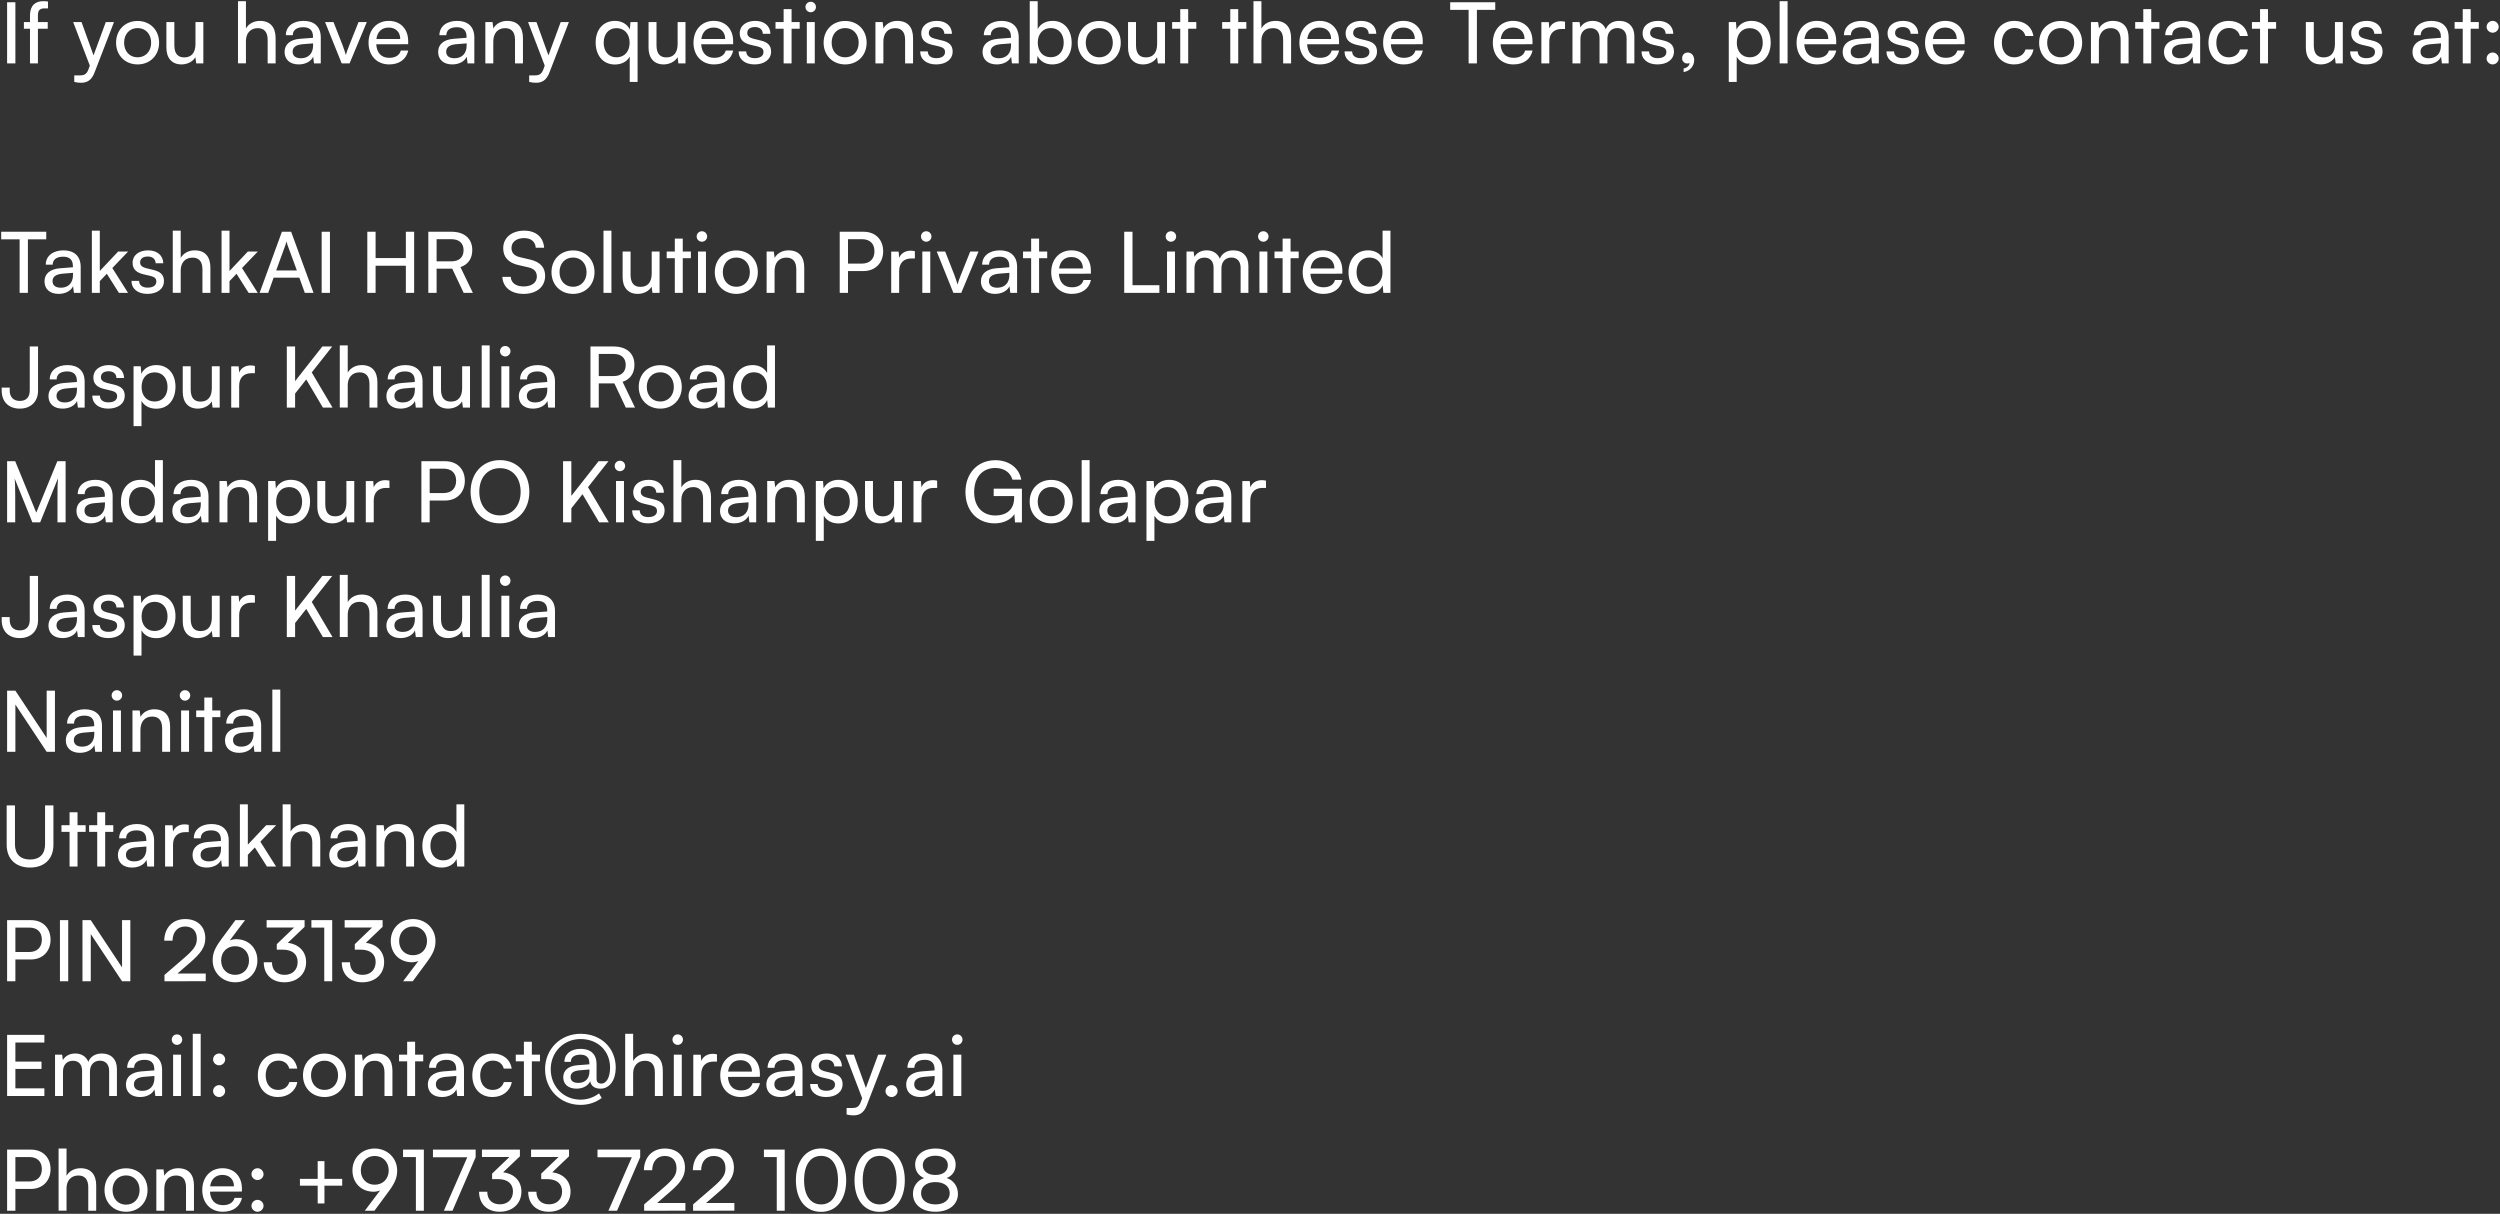 <svg width="828" height="402" viewBox="0 0 828 402" fill="none" xmlns="http://www.w3.org/2000/svg">
<rect x="0" y="0" width="828" height="402" fill="#333333" stroke="none"/>
<path d="M5.096 0.756V21H2.352V0.756H5.096ZM7.913 7.308H9.929V5.124C9.929 1.764 11.777 0.392 14.269 0.392C14.773 0.392 15.361 0.42 15.893 0.504V2.772H14.717C13.009 2.772 12.561 3.64 12.561 5.124V7.308H15.809V9.52H12.561V21H9.929V9.52H7.913V7.308ZM24.596 27.132V24.976H26.36C27.62 24.976 28.628 24.78 29.272 23.044L29.748 21.728L24.232 7.308H27.004L30.98 18.34L35.04 7.308H37.756L31.288 24.08C30.364 26.432 28.992 27.412 26.892 27.412C26.024 27.412 25.296 27.3 24.596 27.132ZM38.442 14.14C38.442 9.912 41.466 6.944 45.582 6.944C49.67 6.944 52.694 9.912 52.694 14.14C52.694 18.368 49.67 21.336 45.582 21.336C41.466 21.336 38.442 18.368 38.442 14.14ZM41.102 14.14C41.102 16.996 42.922 18.984 45.582 18.984C48.214 18.984 50.062 16.996 50.062 14.14C50.062 11.284 48.214 9.296 45.582 9.296C42.922 9.296 41.102 11.284 41.102 14.14ZM64.743 7.308H67.347V21H64.995L64.715 18.928C63.931 20.356 62.111 21.336 60.095 21.336C56.903 21.336 55.111 19.18 55.111 15.82V7.308H57.743V14.952C57.743 17.892 59.003 19.012 61.019 19.012C63.427 19.012 64.743 17.472 64.743 14.532V7.308ZM81.454 20.972H78.822V0.392H81.454V9.408C82.322 7.924 83.974 6.916 86.102 6.916C89.602 6.916 91.282 9.128 91.282 12.628V21H88.65V13.216C88.65 10.444 87.334 9.324 85.374 9.324C82.826 9.324 81.454 11.172 81.454 13.524V20.972ZM98.931 21.336C95.991 21.336 94.255 19.684 94.255 17.192C94.255 14.672 96.131 13.104 99.351 12.852L103.663 12.516V12.124C103.663 9.828 102.291 9.016 100.443 9.016C98.231 9.016 96.971 9.996 96.971 11.648H94.675C94.675 8.792 97.027 6.916 100.555 6.916C103.943 6.916 106.239 8.708 106.239 12.404V21H103.999L103.719 18.788C103.019 20.356 101.143 21.336 98.931 21.336ZM99.687 19.292C102.179 19.292 103.691 17.668 103.691 15.092V14.364L100.191 14.644C97.867 14.868 96.915 15.764 96.915 17.108C96.915 18.564 97.979 19.292 99.687 19.292ZM113.174 21L107.658 7.308H110.458L113.454 14.952C113.93 16.24 114.322 17.388 114.546 18.228C114.77 17.332 115.218 16.156 115.694 14.952L118.746 7.308H121.49L115.778 21H113.174ZM128.863 21.336C124.831 21.336 122.059 18.424 122.059 14.168C122.059 9.884 124.775 6.916 128.751 6.916C132.643 6.916 135.191 9.604 135.191 13.664V14.644L124.607 14.672C124.803 17.556 126.315 19.152 128.919 19.152C130.963 19.152 132.307 18.312 132.755 16.744H135.219C134.547 19.684 132.251 21.336 128.863 21.336ZM128.751 9.128C126.455 9.128 124.999 10.5 124.663 12.908H132.559C132.559 10.64 131.075 9.128 128.751 9.128ZM149.791 21.336C146.851 21.336 145.115 19.684 145.115 17.192C145.115 14.672 146.991 13.104 150.211 12.852L154.523 12.516V12.124C154.523 9.828 153.151 9.016 151.303 9.016C149.091 9.016 147.831 9.996 147.831 11.648H145.535C145.535 8.792 147.887 6.916 151.415 6.916C154.803 6.916 157.099 8.708 157.099 12.404V21H154.859L154.579 18.788C153.879 20.356 152.003 21.336 149.791 21.336ZM150.547 19.292C153.039 19.292 154.551 17.668 154.551 15.092V14.364L151.051 14.644C148.727 14.868 147.775 15.764 147.775 17.108C147.775 18.564 148.839 19.292 150.547 19.292ZM163.376 21H160.744V7.308H163.124L163.404 9.408C164.272 7.84 166.008 6.916 167.94 6.916C171.552 6.916 173.204 9.128 173.204 12.628V21H170.572V13.216C170.572 10.444 169.284 9.324 167.268 9.324C164.804 9.324 163.376 11.088 163.376 13.748V21ZM175.26 27.132V24.976H177.024C178.284 24.976 179.292 24.78 179.936 23.044L180.412 21.728L174.896 7.308H177.668L181.644 18.34L185.704 7.308H188.42L181.952 24.08C181.028 26.432 179.656 27.412 177.556 27.412C176.688 27.412 175.96 27.3 175.26 27.132ZM197.281 14.056C197.281 9.856 199.745 6.916 203.665 6.916C205.821 6.916 207.697 7.896 208.593 9.772L208.817 7.308H211.169V27.132H208.565V18.76C207.641 20.44 205.821 21.364 203.637 21.364C199.605 21.364 197.281 18.228 197.281 14.056ZM199.941 14.168C199.941 16.968 201.509 18.984 204.197 18.984C206.885 18.984 208.537 16.968 208.537 14.168C208.537 11.312 206.885 9.324 204.197 9.324C201.509 9.324 199.941 11.34 199.941 14.168ZM224.431 7.308H227.035V21H224.683L224.403 18.928C223.619 20.356 221.799 21.336 219.783 21.336C216.591 21.336 214.799 19.18 214.799 15.82V7.308H217.431V14.952C217.431 17.892 218.691 19.012 220.707 19.012C223.115 19.012 224.431 17.472 224.431 14.532V7.308ZM236.488 21.336C232.456 21.336 229.684 18.424 229.684 14.168C229.684 9.884 232.4 6.916 236.376 6.916C240.268 6.916 242.816 9.604 242.816 13.664V14.644L232.232 14.672C232.428 17.556 233.94 19.152 236.544 19.152C238.588 19.152 239.932 18.312 240.38 16.744H242.844C242.172 19.684 239.876 21.336 236.488 21.336ZM236.376 9.128C234.08 9.128 232.624 10.5 232.288 12.908H240.184C240.184 10.64 238.7 9.128 236.376 9.128ZM244.636 17.024H247.156C247.156 18.424 248.22 19.264 249.956 19.264C251.804 19.264 252.868 18.508 252.868 17.248C252.868 16.324 252.42 15.764 250.992 15.4L248.584 14.84C246.148 14.252 245 13.048 245 11.032C245 8.512 247.128 6.916 250.152 6.916C253.148 6.916 255.108 8.596 255.164 11.2H252.644C252.588 9.828 251.664 8.96 250.068 8.96C248.416 8.96 247.492 9.688 247.492 10.948C247.492 11.872 248.164 12.488 249.508 12.824L251.916 13.412C254.24 13.972 255.388 15.036 255.388 17.08C255.388 19.684 253.148 21.336 249.9 21.336C246.68 21.336 244.636 19.628 244.636 17.024ZM262.17 21H259.538V9.52H256.85V7.308H259.538V3.024H262.17V7.308H264.858V9.52H262.17V21ZM268.508 4.06C267.556 4.06 266.772 3.276 266.772 2.324C266.772 1.344 267.556 0.588 268.508 0.588C269.46 0.588 270.244 1.344 270.244 2.324C270.244 3.276 269.46 4.06 268.508 4.06ZM267.22 21V7.308H269.852V21H267.22ZM272.778 14.14C272.778 9.912 275.802 6.944 279.918 6.944C284.006 6.944 287.03 9.912 287.03 14.14C287.03 18.368 284.006 21.336 279.918 21.336C275.802 21.336 272.778 18.368 272.778 14.14ZM275.438 14.14C275.438 16.996 277.258 18.984 279.918 18.984C282.55 18.984 284.398 16.996 284.398 14.14C284.398 11.284 282.55 9.296 279.918 9.296C277.258 9.296 275.438 11.284 275.438 14.14ZM292.575 21H289.943V7.308H292.323L292.603 9.408C293.471 7.84 295.207 6.916 297.139 6.916C300.751 6.916 302.403 9.128 302.403 12.628V21H299.771V13.216C299.771 10.444 298.483 9.324 296.467 9.324C294.003 9.324 292.575 11.088 292.575 13.748V21ZM304.764 17.024H307.284C307.284 18.424 308.348 19.264 310.084 19.264C311.932 19.264 312.996 18.508 312.996 17.248C312.996 16.324 312.548 15.764 311.12 15.4L308.712 14.84C306.276 14.252 305.128 13.048 305.128 11.032C305.128 8.512 307.256 6.916 310.28 6.916C313.276 6.916 315.236 8.596 315.292 11.2H312.772C312.716 9.828 311.792 8.96 310.196 8.96C308.544 8.96 307.62 9.688 307.62 10.948C307.62 11.872 308.292 12.488 309.636 12.824L312.044 13.412C314.368 13.972 315.516 15.036 315.516 17.08C315.516 19.684 313.276 21.336 310.028 21.336C306.808 21.336 304.764 19.628 304.764 17.024ZM330.096 21.336C327.156 21.336 325.42 19.684 325.42 17.192C325.42 14.672 327.296 13.104 330.516 12.852L334.828 12.516V12.124C334.828 9.828 333.456 9.016 331.608 9.016C329.396 9.016 328.136 9.996 328.136 11.648H325.84C325.84 8.792 328.192 6.916 331.72 6.916C335.108 6.916 337.404 8.708 337.404 12.404V21H335.164L334.884 18.788C334.184 20.356 332.308 21.336 330.096 21.336ZM330.852 19.292C333.344 19.292 334.856 17.668 334.856 15.092V14.364L331.356 14.644C329.032 14.868 328.08 15.764 328.08 17.108C328.08 18.564 329.144 19.292 330.852 19.292ZM343.429 21H341.049V0.392H343.681V9.66C344.577 7.868 346.425 6.916 348.665 6.916C352.585 6.916 354.937 9.996 354.937 14.224C354.937 18.368 352.473 21.336 348.497 21.336C346.341 21.336 344.521 20.384 343.625 18.508L343.429 21ZM343.709 14.112C343.709 16.968 345.333 18.956 348.021 18.956C350.709 18.956 352.305 16.94 352.305 14.112C352.305 11.312 350.709 9.296 348.021 9.296C345.333 9.296 343.709 11.312 343.709 14.112ZM356.942 14.14C356.942 9.912 359.966 6.944 364.082 6.944C368.17 6.944 371.194 9.912 371.194 14.14C371.194 18.368 368.17 21.336 364.082 21.336C359.966 21.336 356.942 18.368 356.942 14.14ZM359.602 14.14C359.602 16.996 361.422 18.984 364.082 18.984C366.714 18.984 368.562 16.996 368.562 14.14C368.562 11.284 366.714 9.296 364.082 9.296C361.422 9.296 359.602 11.284 359.602 14.14ZM383.243 7.308H385.847V21H383.495L383.215 18.928C382.431 20.356 380.611 21.336 378.595 21.336C375.403 21.336 373.611 19.18 373.611 15.82V7.308H376.243V14.952C376.243 17.892 377.503 19.012 379.519 19.012C381.927 19.012 383.243 17.472 383.243 14.532V7.308ZM393.53 21H390.898V9.52H388.21V7.308H390.898V3.024H393.53V7.308H396.218V9.52H393.53V21ZM410.1 21H407.468V9.52H404.78V7.308H407.468V3.024H410.1V7.308H412.788V9.52H410.1V21ZM417.782 20.972H415.15V0.392H417.782V9.408C418.65 7.924 420.302 6.916 422.43 6.916C425.93 6.916 427.61 9.128 427.61 12.628V21H424.978V13.216C424.978 10.444 423.662 9.324 421.702 9.324C419.154 9.324 417.782 11.172 417.782 13.524V20.972ZM437.164 21.336C433.132 21.336 430.36 18.424 430.36 14.168C430.36 9.884 433.076 6.916 437.052 6.916C440.944 6.916 443.492 9.604 443.492 13.664V14.644L432.908 14.672C433.104 17.556 434.616 19.152 437.22 19.152C439.264 19.152 440.608 18.312 441.056 16.744H443.52C442.848 19.684 440.552 21.336 437.164 21.336ZM437.052 9.128C434.756 9.128 433.3 10.5 432.964 12.908H440.86C440.86 10.64 439.376 9.128 437.052 9.128ZM445.311 17.024H447.831C447.831 18.424 448.895 19.264 450.631 19.264C452.479 19.264 453.543 18.508 453.543 17.248C453.543 16.324 453.095 15.764 451.667 15.4L449.259 14.84C446.823 14.252 445.675 13.048 445.675 11.032C445.675 8.512 447.803 6.916 450.827 6.916C453.823 6.916 455.783 8.596 455.839 11.2H453.319C453.263 9.828 452.339 8.96 450.743 8.96C449.091 8.96 448.167 9.688 448.167 10.948C448.167 11.872 448.839 12.488 450.183 12.824L452.591 13.412C454.915 13.972 456.063 15.036 456.063 17.08C456.063 19.684 453.823 21.336 450.575 21.336C447.355 21.336 445.311 19.628 445.311 17.024ZM464.89 21.336C460.858 21.336 458.086 18.424 458.086 14.168C458.086 9.884 460.802 6.916 464.778 6.916C468.67 6.916 471.218 9.604 471.218 13.664V14.644L460.634 14.672C460.83 17.556 462.342 19.152 464.946 19.152C466.99 19.152 468.334 18.312 468.782 16.744H471.246C470.574 19.684 468.278 21.336 464.89 21.336ZM464.778 9.128C462.482 9.128 461.026 10.5 460.69 12.908H468.586C468.586 10.64 467.102 9.128 464.778 9.128ZM480.302 3.276V0.756H495.226V3.276H489.15V21H486.406V3.276H480.302ZM501.23 21.336C497.198 21.336 494.426 18.424 494.426 14.168C494.426 9.884 497.142 6.916 501.118 6.916C505.01 6.916 507.558 9.604 507.558 13.664V14.644L496.974 14.672C497.17 17.556 498.682 19.152 501.286 19.152C503.33 19.152 504.674 18.312 505.122 16.744H507.586C506.914 19.684 504.618 21.336 501.23 21.336ZM501.118 9.128C498.822 9.128 497.366 10.5 497.03 12.908H504.926C504.926 10.64 503.442 9.128 501.118 9.128ZM518.338 7.196V9.604H517.162C514.67 9.604 513.13 11.116 513.13 13.748V21H510.498V7.336H512.962L513.13 9.408C513.69 7.98 515.062 7.028 516.938 7.028C517.414 7.028 517.806 7.084 518.338 7.196ZM523.438 21H520.806V7.308H523.158L523.41 9.1C524.11 7.812 525.566 6.916 527.498 6.916C529.626 6.916 531.138 7.98 531.838 9.688C532.482 7.98 534.134 6.916 536.262 6.916C539.398 6.916 541.302 8.876 541.302 12.04V21H538.726V12.684C538.726 10.528 537.522 9.296 535.674 9.296C533.686 9.296 532.37 10.696 532.37 12.88V21H529.766V12.656C529.766 10.5 528.59 9.324 526.742 9.324C524.754 9.324 523.438 10.696 523.438 12.88V21ZM543.667 17.024H546.187C546.187 18.424 547.251 19.264 548.987 19.264C550.835 19.264 551.899 18.508 551.899 17.248C551.899 16.324 551.451 15.764 550.023 15.4L547.615 14.84C545.179 14.252 544.031 13.048 544.031 11.032C544.031 8.512 546.159 6.916 549.183 6.916C552.179 6.916 554.139 8.596 554.195 11.2H551.675C551.619 9.828 550.695 8.96 549.099 8.96C547.447 8.96 546.523 9.688 546.523 10.948C546.523 11.872 547.195 12.488 548.539 12.824L550.947 13.412C553.271 13.972 554.419 15.036 554.419 17.08C554.419 19.684 552.179 21.336 548.931 21.336C545.711 21.336 543.667 19.628 543.667 17.024ZM561.122 19.908C561.122 21.924 559.61 23.604 557.622 23.856V22.68C558.77 22.484 559.582 21.728 559.582 20.86C559.386 20.972 559.162 21.028 558.826 21.028C557.902 21.028 557.118 20.356 557.118 19.32C557.118 18.2 557.874 17.388 558.994 17.388C560.17 17.388 561.122 18.368 561.122 19.908ZM572.568 27.132V7.308H574.948L575.144 9.772C576.068 7.896 577.916 6.916 580.1 6.916C584.02 6.916 586.456 9.856 586.456 14.056C586.456 18.228 584.16 21.364 580.1 21.364C577.916 21.364 576.096 20.44 575.2 18.76V27.132H572.568ZM575.228 14.168C575.228 16.968 576.852 18.984 579.54 18.984C582.228 18.984 583.824 16.968 583.824 14.168C583.824 11.34 582.228 9.324 579.54 9.324C576.852 9.324 575.228 11.312 575.228 14.168ZM592.045 21H589.413V0.392H592.045V21ZM601.828 21.336C597.796 21.336 595.024 18.424 595.024 14.168C595.024 9.884 597.74 6.916 601.716 6.916C605.608 6.916 608.156 9.604 608.156 13.664V14.644L597.572 14.672C597.768 17.556 599.28 19.152 601.884 19.152C603.928 19.152 605.272 18.312 605.72 16.744H608.184C607.512 19.684 605.216 21.336 601.828 21.336ZM601.716 9.128C599.42 9.128 597.964 10.5 597.628 12.908H605.524C605.524 10.64 604.04 9.128 601.716 9.128ZM614.963 21.336C612.023 21.336 610.287 19.684 610.287 17.192C610.287 14.672 612.163 13.104 615.383 12.852L619.695 12.516V12.124C619.695 9.828 618.323 9.016 616.475 9.016C614.263 9.016 613.003 9.996 613.003 11.648H610.707C610.707 8.792 613.059 6.916 616.587 6.916C619.975 6.916 622.271 8.708 622.271 12.404V21H620.031L619.751 18.788C619.051 20.356 617.175 21.336 614.963 21.336ZM615.719 19.292C618.211 19.292 619.723 17.668 619.723 15.092V14.364L616.223 14.644C613.899 14.868 612.947 15.764 612.947 17.108C612.947 18.564 614.011 19.292 615.719 19.292ZM624.796 17.024H627.316C627.316 18.424 628.38 19.264 630.116 19.264C631.964 19.264 633.028 18.508 633.028 17.248C633.028 16.324 632.58 15.764 631.152 15.4L628.744 14.84C626.308 14.252 625.16 13.048 625.16 11.032C625.16 8.512 627.288 6.916 630.312 6.916C633.308 6.916 635.268 8.596 635.324 11.2H632.804C632.748 9.828 631.824 8.96 630.228 8.96C628.576 8.96 627.652 9.688 627.652 10.948C627.652 11.872 628.324 12.488 629.668 12.824L632.076 13.412C634.4 13.972 635.548 15.036 635.548 17.08C635.548 19.684 633.308 21.336 630.06 21.336C626.84 21.336 624.796 19.628 624.796 17.024ZM644.375 21.336C640.343 21.336 637.571 18.424 637.571 14.168C637.571 9.884 640.287 6.916 644.263 6.916C648.155 6.916 650.702 9.604 650.702 13.664V14.644L640.119 14.672C640.315 17.556 641.827 19.152 644.431 19.152C646.475 19.152 647.819 18.312 648.267 16.744H650.731C650.059 19.684 647.763 21.336 644.375 21.336ZM644.263 9.128C641.967 9.128 640.511 10.5 640.175 12.908H648.071C648.071 10.64 646.587 9.128 644.263 9.128ZM660.403 14.168C660.403 9.884 663.119 6.916 667.123 6.916C670.567 6.916 672.975 8.876 673.451 11.928H670.819C670.371 10.192 668.971 9.268 667.207 9.268C664.715 9.268 663.007 11.172 663.007 14.14C663.007 17.08 664.603 18.984 667.095 18.984C668.971 18.984 670.371 18.004 670.847 16.38H673.479C672.947 19.348 670.399 21.336 667.095 21.336C663.063 21.336 660.403 18.48 660.403 14.168ZM675.36 14.14C675.36 9.912 678.384 6.944 682.5 6.944C686.588 6.944 689.612 9.912 689.612 14.14C689.612 18.368 686.588 21.336 682.5 21.336C678.384 21.336 675.36 18.368 675.36 14.14ZM678.02 14.14C678.02 16.996 679.84 18.984 682.5 18.984C685.132 18.984 686.98 16.996 686.98 14.14C686.98 11.284 685.132 9.296 682.5 9.296C679.84 9.296 678.02 11.284 678.02 14.14ZM695.157 21H692.525V7.308H694.905L695.185 9.408C696.053 7.84 697.789 6.916 699.721 6.916C703.333 6.916 704.985 9.128 704.985 12.628V21H702.353V13.216C702.353 10.444 701.065 9.324 699.049 9.324C696.585 9.324 695.157 11.088 695.157 13.748V21ZM712.495 21H709.863V9.52H707.175V7.308H709.863V3.024H712.495V7.308H715.183V9.52H712.495V21ZM721.385 21.336C718.445 21.336 716.709 19.684 716.709 17.192C716.709 14.672 718.585 13.104 721.805 12.852L726.117 12.516V12.124C726.117 9.828 724.745 9.016 722.897 9.016C720.685 9.016 719.425 9.996 719.425 11.648H717.129C717.129 8.792 719.481 6.916 723.009 6.916C726.397 6.916 728.693 8.708 728.693 12.404V21H726.453L726.173 18.788C725.473 20.356 723.597 21.336 721.385 21.336ZM722.141 19.292C724.633 19.292 726.145 17.668 726.145 15.092V14.364L722.645 14.644C720.321 14.868 719.369 15.764 719.369 17.108C719.369 18.564 720.433 19.292 722.141 19.292ZM731.442 14.168C731.442 9.884 734.158 6.916 738.162 6.916C741.606 6.916 744.014 8.876 744.49 11.928H741.858C741.41 10.192 740.01 9.268 738.246 9.268C735.754 9.268 734.046 11.172 734.046 14.14C734.046 17.08 735.642 18.984 738.134 18.984C740.01 18.984 741.41 18.004 741.886 16.38H744.518C743.986 19.348 741.438 21.336 738.134 21.336C734.102 21.336 731.442 18.48 731.442 14.168ZM751.159 21H748.527V9.52H745.839V7.308H748.527V3.024H751.159V7.308H753.847V9.52H751.159V21ZM773.329 7.308H775.933V21H773.581L773.301 18.928C772.517 20.356 770.697 21.336 768.681 21.336C765.489 21.336 763.697 19.18 763.697 15.82V7.308H766.329V14.952C766.329 17.892 767.589 19.012 769.605 19.012C772.013 19.012 773.329 17.472 773.329 14.532V7.308ZM778.358 17.024H780.878C780.878 18.424 781.942 19.264 783.678 19.264C785.526 19.264 786.59 18.508 786.59 17.248C786.59 16.324 786.142 15.764 784.714 15.4L782.306 14.84C779.87 14.252 778.722 13.048 778.722 11.032C778.722 8.512 780.85 6.916 783.874 6.916C786.87 6.916 788.83 8.596 788.886 11.2H786.366C786.31 9.828 785.386 8.96 783.79 8.96C782.138 8.96 781.214 9.688 781.214 10.948C781.214 11.872 781.886 12.488 783.23 12.824L785.638 13.412C787.962 13.972 789.11 15.036 789.11 17.08C789.11 19.684 786.87 21.336 783.622 21.336C780.402 21.336 778.358 19.628 778.358 17.024ZM803.689 21.336C800.749 21.336 799.013 19.684 799.013 17.192C799.013 14.672 800.889 13.104 804.109 12.852L808.421 12.516V12.124C808.421 9.828 807.049 9.016 805.201 9.016C802.989 9.016 801.729 9.996 801.729 11.648H799.433C799.433 8.792 801.785 6.916 805.313 6.916C808.701 6.916 810.997 8.708 810.997 12.404V21H808.757L808.477 18.788C807.777 20.356 805.901 21.336 803.689 21.336ZM804.445 19.292C806.937 19.292 808.449 17.668 808.449 15.092V14.364L804.949 14.644C802.625 14.868 801.673 15.764 801.673 17.108C801.673 18.564 802.737 19.292 804.445 19.292ZM818.288 21H815.656V9.52H812.968V7.308H815.656V3.024H818.288V7.308H820.976V9.52H818.288V21ZM825.578 10.836C824.486 10.836 823.562 9.94 823.562 8.904C823.562 7.812 824.486 6.916 825.578 6.916C826.642 6.916 827.566 7.812 827.566 8.904C827.566 9.94 826.642 10.836 825.578 10.836ZM825.578 21.336C824.486 21.336 823.562 20.44 823.562 19.376C823.562 18.284 824.486 17.388 825.578 17.388C826.642 17.388 827.566 18.284 827.566 19.376C827.566 20.44 826.642 21.336 825.578 21.336ZM0.392 79.276V76.756H15.316V79.276H9.24V97H6.496V79.276H0.392ZM19.416 97.336C16.476 97.336 14.74 95.684 14.74 93.192C14.74 90.672 16.616 89.104 19.836 88.852L24.148 88.516V88.124C24.148 85.828 22.776 85.016 20.928 85.016C18.716 85.016 17.456 85.996 17.456 87.648H15.16C15.16 84.792 17.512 82.916 21.04 82.916C24.428 82.916 26.724 84.708 26.724 88.404V97H24.484L24.204 94.788C23.504 96.356 21.628 97.336 19.416 97.336ZM20.172 95.292C22.664 95.292 24.176 93.668 24.176 91.092V90.364L20.676 90.644C18.352 90.868 17.4 91.764 17.4 93.108C17.4 94.564 18.464 95.292 20.172 95.292ZM33.057 97H30.425V76.392H33.057V89.748L39.133 83.308H42.437L37.201 88.768L42.409 97H39.385L35.381 90.672L33.057 93.108V97ZM43.55 93.024H46.07C46.07 94.424 47.134 95.264 48.87 95.264C50.718 95.264 51.782 94.508 51.782 93.248C51.782 92.324 51.334 91.764 49.906 91.4L47.498 90.84C45.062 90.252 43.914 89.048 43.914 87.032C43.914 84.512 46.042 82.916 49.066 82.916C52.062 82.916 54.022 84.596 54.078 87.2H51.558C51.502 85.828 50.578 84.96 48.982 84.96C47.33 84.96 46.406 85.688 46.406 86.948C46.406 87.872 47.078 88.488 48.422 88.824L50.83 89.412C53.154 89.972 54.302 91.036 54.302 93.08C54.302 95.684 52.062 97.336 48.814 97.336C45.594 97.336 43.55 95.628 43.55 93.024ZM59.852 96.972H57.22V76.392H59.852V85.408C60.72 83.924 62.372 82.916 64.5 82.916C68 82.916 69.68 85.128 69.68 88.628V97H67.048V89.216C67.048 86.444 65.732 85.324 63.772 85.324C61.224 85.324 59.852 87.172 59.852 89.524V96.972ZM76.014 97H73.382V76.392H76.014V89.748L82.09 83.308H85.394L80.158 88.768L85.366 97H82.342L78.338 90.672L76.014 93.108V97ZM88.833 97H85.977L93.369 76.756H96.421L103.841 97H100.957L99.137 91.96H90.625L88.833 97ZM94.545 81.124L91.465 89.58H98.325L95.217 81.124C95.077 80.732 94.937 80.256 94.881 79.948C94.825 80.228 94.685 80.704 94.545 81.124ZM109.276 76.756V97H106.532V76.756H109.276ZM124.397 97H121.653V76.756H124.397V85.464H134.421V76.756H137.165V97H134.421V88.012H124.397V97ZM144.604 97H141.86V76.756H149.504C153.844 76.756 156.42 79.052 156.42 82.832C156.42 85.632 155.02 87.648 152.5 88.46L156.616 97H153.564L149.784 88.992H144.604V97ZM144.604 79.22V86.556H149.532C152.08 86.556 153.536 85.184 153.536 82.86C153.536 80.508 152.024 79.22 149.504 79.22H144.604ZM166.66 82.216C166.66 78.744 169.46 76.392 173.632 76.392C177.496 76.392 179.988 78.548 180.212 82.048H177.44C177.3 80.032 175.872 78.856 173.604 78.856C171.056 78.856 169.404 80.144 169.404 82.132C169.404 83.756 170.328 84.736 172.232 85.184L175.564 85.968C178.868 86.724 180.548 88.516 180.548 91.372C180.548 95.012 177.72 97.336 173.408 97.336C169.292 97.336 166.548 95.18 166.38 91.708H169.18C169.236 93.64 170.86 94.872 173.408 94.872C176.096 94.872 177.804 93.612 177.804 91.596C177.804 90 176.936 88.992 175.004 88.544L171.672 87.788C168.368 87.032 166.66 85.128 166.66 82.216ZM182.653 90.14C182.653 85.912 185.677 82.944 189.793 82.944C193.881 82.944 196.905 85.912 196.905 90.14C196.905 94.368 193.881 97.336 189.793 97.336C185.677 97.336 182.653 94.368 182.653 90.14ZM185.313 90.14C185.313 92.996 187.133 94.984 189.793 94.984C192.425 94.984 194.273 92.996 194.273 90.14C194.273 87.284 192.425 85.296 189.793 85.296C187.133 85.296 185.313 87.284 185.313 90.14ZM202.506 97H199.874V76.392H202.506V97ZM215.845 83.308H218.449V97H216.097L215.817 94.928C215.033 96.356 213.213 97.336 211.197 97.336C208.005 97.336 206.213 95.18 206.213 91.82V83.308H208.845V90.952C208.845 93.892 210.105 95.012 212.121 95.012C214.529 95.012 215.845 93.472 215.845 90.532V83.308ZM226.131 97H223.499V85.52H220.811V83.308H223.499V79.024H226.131V83.308H228.819V85.52H226.131V97ZM232.469 80.06C231.517 80.06 230.733 79.276 230.733 78.324C230.733 77.344 231.517 76.588 232.469 76.588C233.421 76.588 234.205 77.344 234.205 78.324C234.205 79.276 233.421 80.06 232.469 80.06ZM231.181 97V83.308H233.813V97H231.181ZM236.738 90.14C236.738 85.912 239.762 82.944 243.878 82.944C247.966 82.944 250.99 85.912 250.99 90.14C250.99 94.368 247.966 97.336 243.878 97.336C239.762 97.336 236.738 94.368 236.738 90.14ZM239.398 90.14C239.398 92.996 241.218 94.984 243.878 94.984C246.51 94.984 248.358 92.996 248.358 90.14C248.358 87.284 246.51 85.296 243.878 85.296C241.218 85.296 239.398 87.284 239.398 90.14ZM256.536 97H253.904V83.308H256.284L256.564 85.408C257.432 83.84 259.168 82.916 261.1 82.916C264.712 82.916 266.364 85.128 266.364 88.628V97H263.732V89.216C263.732 86.444 262.444 85.324 260.428 85.324C257.964 85.324 256.536 87.088 256.536 89.748V97ZM285.982 89.776H280.858V97H278.114V76.756H285.982C289.958 76.756 292.506 79.36 292.506 83.252C292.506 87.032 289.93 89.776 285.982 89.776ZM285.506 79.22H280.858V87.312H285.394C288.11 87.312 289.622 85.716 289.622 83.224C289.622 80.676 288.082 79.22 285.506 79.22ZM303.006 83.196V85.604H301.83C299.338 85.604 297.798 87.116 297.798 89.748V97H295.166V83.336H297.63L297.798 85.408C298.358 83.98 299.73 83.028 301.606 83.028C302.082 83.028 302.474 83.084 303.006 83.196ZM306.762 80.06C305.81 80.06 305.026 79.276 305.026 78.324C305.026 77.344 305.81 76.588 306.762 76.588C307.714 76.588 308.498 77.344 308.498 78.324C308.498 79.276 307.714 80.06 306.762 80.06ZM305.474 97V83.308H308.106V97H305.474ZM315.763 97L310.247 83.308H313.047L316.043 90.952C316.519 92.24 316.911 93.388 317.135 94.228C317.359 93.332 317.807 92.156 318.283 90.952L321.335 83.308H324.079L318.367 97H315.763ZM329.549 97.336C326.609 97.336 324.873 95.684 324.873 93.192C324.873 90.672 326.749 89.104 329.969 88.852L334.281 88.516V88.124C334.281 85.828 332.909 85.016 331.061 85.016C328.849 85.016 327.589 85.996 327.589 87.648H325.293C325.293 84.792 327.645 82.916 331.173 82.916C334.561 82.916 336.857 84.708 336.857 88.404V97H334.617L334.337 94.788C333.637 96.356 331.761 97.336 329.549 97.336ZM330.305 95.292C332.797 95.292 334.309 93.668 334.309 91.092V90.364L330.809 90.644C328.485 90.868 327.533 91.764 327.533 93.108C327.533 94.564 328.597 95.292 330.305 95.292ZM344.147 97H341.515V85.52H338.827V83.308H341.515V79.024H344.147V83.308H346.835V85.52H344.147V97ZM354.968 97.336C350.936 97.336 348.164 94.424 348.164 90.168C348.164 85.884 350.88 82.916 354.856 82.916C358.748 82.916 361.296 85.604 361.296 89.664V90.644L350.712 90.672C350.908 93.556 352.42 95.152 355.024 95.152C357.068 95.152 358.412 94.312 358.86 92.744H361.324C360.652 95.684 358.356 97.336 354.968 97.336ZM354.856 85.128C352.56 85.128 351.104 86.5 350.768 88.908H358.664C358.664 86.64 357.18 85.128 354.856 85.128ZM375.084 76.756V94.452H383.988V97H372.34V76.756H375.084ZM387.809 80.06C386.857 80.06 386.073 79.276 386.073 78.324C386.073 77.344 386.857 76.588 387.809 76.588C388.761 76.588 389.545 77.344 389.545 78.324C389.545 79.276 388.761 80.06 387.809 80.06ZM386.521 97V83.308H389.153V97H386.521ZM395.606 97H392.974V83.308H395.326L395.578 85.1C396.278 83.812 397.734 82.916 399.666 82.916C401.794 82.916 403.306 83.98 404.006 85.688C404.65 83.98 406.302 82.916 408.43 82.916C411.566 82.916 413.47 84.876 413.47 88.04V97H410.894V88.684C410.894 86.528 409.69 85.296 407.842 85.296C405.854 85.296 404.538 86.696 404.538 88.88V97H401.934V88.656C401.934 86.5 400.758 85.324 398.91 85.324C396.922 85.324 395.606 86.696 395.606 88.88V97ZM418.407 80.06C417.455 80.06 416.671 79.276 416.671 78.324C416.671 77.344 417.455 76.588 418.407 76.588C419.359 76.588 420.143 77.344 420.143 78.324C420.143 79.276 419.359 80.06 418.407 80.06ZM417.119 97V83.308H419.751V97H417.119ZM427.436 97H424.804V85.52H422.116V83.308H424.804V79.024H427.436V83.308H430.124V85.52H427.436V97ZM438.257 97.336C434.225 97.336 431.453 94.424 431.453 90.168C431.453 85.884 434.169 82.916 438.145 82.916C442.037 82.916 444.585 85.604 444.585 89.664V90.644L434.001 90.672C434.197 93.556 435.709 95.152 438.313 95.152C440.357 95.152 441.701 94.312 442.149 92.744H444.613C443.941 95.684 441.645 97.336 438.257 97.336ZM438.145 85.128C435.849 85.128 434.393 86.5 434.057 88.908H441.953C441.953 86.64 440.469 85.128 438.145 85.128ZM453.013 97.336C449.037 97.336 446.629 94.368 446.629 90.196C446.629 85.996 449.065 82.916 453.125 82.916C455.225 82.916 456.989 83.84 457.913 85.52V76.392H460.517V97H458.165L457.941 94.508C457.045 96.384 455.197 97.336 453.013 97.336ZM453.545 94.956C456.233 94.956 457.885 92.968 457.885 90.112C457.885 87.312 456.233 85.296 453.545 85.296C450.857 85.296 449.289 87.312 449.289 90.112C449.289 92.94 450.857 94.956 453.545 94.956ZM0.56 129.372V128.364H3.22V129.372C3.22 131.36 4.312 132.788 6.552 132.788C8.848 132.788 9.856 131.388 9.856 129.288V114.756H12.6V129.4C12.6 133.04 10.164 135.336 6.552 135.336C2.688 135.336 0.56 132.872 0.56 129.372ZM20.728 135.336C17.788 135.336 16.052 133.684 16.052 131.192C16.052 128.672 17.928 127.104 21.148 126.852L25.46 126.516V126.124C25.46 123.828 24.088 123.016 22.24 123.016C20.028 123.016 18.768 123.996 18.768 125.648H16.472C16.472 122.792 18.824 120.916 22.352 120.916C25.74 120.916 28.036 122.708 28.036 126.404V135H25.796L25.516 132.788C24.816 134.356 22.94 135.336 20.728 135.336ZM21.484 133.292C23.976 133.292 25.488 131.668 25.488 129.092V128.364L21.988 128.644C19.664 128.868 18.712 129.764 18.712 131.108C18.712 132.564 19.776 133.292 21.484 133.292ZM30.561 131.024H33.081C33.081 132.424 34.145 133.264 35.881 133.264C37.729 133.264 38.793 132.508 38.793 131.248C38.793 130.324 38.345 129.764 36.917 129.4L34.509 128.84C32.073 128.252 30.925 127.048 30.925 125.032C30.925 122.512 33.053 120.916 36.077 120.916C39.073 120.916 41.033 122.596 41.089 125.2H38.569C38.513 123.828 37.589 122.96 35.993 122.96C34.341 122.96 33.417 123.688 33.417 124.948C33.417 125.872 34.089 126.488 35.433 126.824L37.841 127.412C40.165 127.972 41.313 129.036 41.313 131.08C41.313 133.684 39.073 135.336 35.825 135.336C32.605 135.336 30.561 133.628 30.561 131.024ZM44.232 141.132V121.308H46.612L46.808 123.772C47.732 121.896 49.58 120.916 51.764 120.916C55.684 120.916 58.12 123.856 58.12 128.056C58.12 132.228 55.824 135.364 51.764 135.364C49.58 135.364 47.76 134.44 46.864 132.76V141.132H44.232ZM46.892 128.168C46.892 130.968 48.516 132.984 51.204 132.984C53.892 132.984 55.488 130.968 55.488 128.168C55.488 125.34 53.892 123.324 51.204 123.324C48.516 123.324 46.892 125.312 46.892 128.168ZM70.157 121.308H72.761V135H70.409L70.129 132.928C69.345 134.356 67.525 135.336 65.509 135.336C62.317 135.336 60.525 133.18 60.525 129.82V121.308H63.157V128.952C63.157 131.892 64.417 133.012 66.433 133.012C68.841 133.012 70.157 131.472 70.157 128.532V121.308ZM84.42 121.196V123.604H83.244C80.752 123.604 79.212 125.116 79.212 127.748V135H76.58V121.336H79.044L79.212 123.408C79.772 121.98 81.144 121.028 83.02 121.028C83.496 121.028 83.888 121.084 84.42 121.196ZM97.737 114.756V126.236L106.753 114.756H110.029L103.253 123.352L110.141 135H106.949L101.433 125.676L97.737 130.352V135H94.993V114.756H97.737ZM115.169 134.972H112.537V114.392H115.169V123.408C116.037 121.924 117.689 120.916 119.817 120.916C123.317 120.916 124.997 123.128 124.997 126.628V135H122.365V127.216C122.365 124.444 121.049 123.324 119.089 123.324C116.541 123.324 115.169 125.172 115.169 127.524V134.972ZM132.646 135.336C129.706 135.336 127.97 133.684 127.97 131.192C127.97 128.672 129.846 127.104 133.066 126.852L137.378 126.516V126.124C137.378 123.828 136.006 123.016 134.158 123.016C131.946 123.016 130.686 123.996 130.686 125.648H128.39C128.39 122.792 130.742 120.916 134.27 120.916C137.658 120.916 139.954 122.708 139.954 126.404V135H137.714L137.434 132.788C136.734 134.356 134.858 135.336 132.646 135.336ZM133.402 133.292C135.894 133.292 137.406 131.668 137.406 129.092V128.364L133.906 128.644C131.582 128.868 130.63 129.764 130.63 131.108C130.63 132.564 131.694 133.292 133.402 133.292ZM153.063 121.308H155.667V135H153.315L153.035 132.928C152.251 134.356 150.431 135.336 148.415 135.336C145.223 135.336 143.431 133.18 143.431 129.82V121.308H146.063V128.952C146.063 131.892 147.323 133.012 149.339 133.012C151.747 133.012 153.063 131.472 153.063 128.532V121.308ZM162.174 135H159.542V114.392H162.174V135ZM167.337 118.06C166.385 118.06 165.601 117.276 165.601 116.324C165.601 115.344 166.385 114.588 167.337 114.588C168.289 114.588 169.073 115.344 169.073 116.324C169.073 117.276 168.289 118.06 167.337 118.06ZM166.049 135V121.308H168.681V135H166.049ZM176.506 135.336C173.566 135.336 171.83 133.684 171.83 131.192C171.83 128.672 173.706 127.104 176.926 126.852L181.238 126.516V126.124C181.238 123.828 179.866 123.016 178.018 123.016C175.806 123.016 174.546 123.996 174.546 125.648H172.25C172.25 122.792 174.602 120.916 178.13 120.916C181.518 120.916 183.814 122.708 183.814 126.404V135H181.574L181.294 132.788C180.594 134.356 178.718 135.336 176.506 135.336ZM177.262 133.292C179.754 133.292 181.266 131.668 181.266 129.092V128.364L177.766 128.644C175.442 128.868 174.49 129.764 174.49 131.108C174.49 132.564 175.554 133.292 177.262 133.292ZM198.307 135H195.563V114.756H203.207C207.547 114.756 210.123 117.052 210.123 120.832C210.123 123.632 208.723 125.648 206.203 126.46L210.319 135H207.267L203.487 126.992H198.307V135ZM198.307 117.22V124.556H203.235C205.783 124.556 207.239 123.184 207.239 120.86C207.239 118.508 205.727 117.22 203.207 117.22H198.307ZM211.555 128.14C211.555 123.912 214.579 120.944 218.695 120.944C222.783 120.944 225.807 123.912 225.807 128.14C225.807 132.368 222.783 135.336 218.695 135.336C214.579 135.336 211.555 132.368 211.555 128.14ZM214.215 128.14C214.215 130.996 216.035 132.984 218.695 132.984C221.327 132.984 223.175 130.996 223.175 128.14C223.175 125.284 221.327 123.296 218.695 123.296C216.035 123.296 214.215 125.284 214.215 128.14ZM232.724 135.336C229.784 135.336 228.048 133.684 228.048 131.192C228.048 128.672 229.924 127.104 233.144 126.852L237.456 126.516V126.124C237.456 123.828 236.084 123.016 234.236 123.016C232.024 123.016 230.764 123.996 230.764 125.648H228.468C228.468 122.792 230.82 120.916 234.348 120.916C237.736 120.916 240.032 122.708 240.032 126.404V135H237.792L237.512 132.788C236.812 134.356 234.936 135.336 232.724 135.336ZM233.48 133.292C235.972 133.292 237.484 131.668 237.484 129.092V128.364L233.984 128.644C231.66 128.868 230.708 129.764 230.708 131.108C230.708 132.564 231.772 133.292 233.48 133.292ZM249.165 135.336C245.189 135.336 242.781 132.368 242.781 128.196C242.781 123.996 245.217 120.916 249.277 120.916C251.377 120.916 253.141 121.84 254.065 123.52V114.392H256.669V135H254.317L254.093 132.508C253.197 134.384 251.349 135.336 249.165 135.336ZM249.697 132.956C252.385 132.956 254.037 130.968 254.037 128.112C254.037 125.312 252.385 123.296 249.697 123.296C247.009 123.296 245.441 125.312 245.441 128.112C245.441 130.94 247.009 132.956 249.697 132.956ZM5.04 173H2.352V152.756H5.04L12.012 169.78L18.984 152.756H21.728V173H19.04V164.992C19.04 161.212 19.068 159.84 19.208 158.412L13.3 173H10.724L4.844 158.468C4.984 159.448 5.04 161.52 5.04 164.348V173ZM29.998 173.336C27.058 173.336 25.322 171.684 25.322 169.192C25.322 166.672 27.198 165.104 30.418 164.852L34.73 164.516V164.124C34.73 161.828 33.358 161.016 31.51 161.016C29.298 161.016 28.038 161.996 28.038 163.648H25.742C25.742 160.792 28.094 158.916 31.622 158.916C35.01 158.916 37.306 160.708 37.306 164.404V173H35.066L34.786 170.788C34.086 172.356 32.21 173.336 29.998 173.336ZM30.754 171.292C33.246 171.292 34.758 169.668 34.758 167.092V166.364L31.258 166.644C28.934 166.868 27.982 167.764 27.982 169.108C27.982 170.564 29.046 171.292 30.754 171.292ZM46.439 173.336C42.463 173.336 40.055 170.368 40.055 166.196C40.055 161.996 42.491 158.916 46.551 158.916C48.651 158.916 50.415 159.84 51.339 161.52V152.392H53.943V173H51.591L51.367 170.508C50.471 172.384 48.623 173.336 46.439 173.336ZM46.971 170.956C49.659 170.956 51.311 168.968 51.311 166.112C51.311 163.312 49.659 161.296 46.971 161.296C44.283 161.296 42.715 163.312 42.715 166.112C42.715 168.94 44.283 170.956 46.971 170.956ZM61.744 173.336C58.804 173.336 57.068 171.684 57.068 169.192C57.068 166.672 58.944 165.104 62.164 164.852L66.476 164.516V164.124C66.476 161.828 65.104 161.016 63.256 161.016C61.044 161.016 59.784 161.996 59.784 163.648H57.488C57.488 160.792 59.84 158.916 63.368 158.916C66.756 158.916 69.052 160.708 69.052 164.404V173H66.812L66.532 170.788C65.832 172.356 63.956 173.336 61.744 173.336ZM62.5 171.292C64.992 171.292 66.504 169.668 66.504 167.092V166.364L63.004 166.644C60.68 166.868 59.728 167.764 59.728 169.108C59.728 170.564 60.792 171.292 62.5 171.292ZM75.329 173H72.697V159.308H75.077L75.357 161.408C76.225 159.84 77.961 158.916 79.893 158.916C83.505 158.916 85.157 161.128 85.157 164.628V173H82.525V165.216C82.525 162.444 81.237 161.324 79.221 161.324C76.757 161.324 75.329 163.088 75.329 165.748V173ZM88.802 179.132V159.308H91.182L91.378 161.772C92.302 159.896 94.15 158.916 96.334 158.916C100.254 158.916 102.69 161.856 102.69 166.056C102.69 170.228 100.394 173.364 96.334 173.364C94.15 173.364 92.33 172.44 91.434 170.76V179.132H88.802ZM91.462 166.168C91.462 168.968 93.086 170.984 95.774 170.984C98.462 170.984 100.058 168.968 100.058 166.168C100.058 163.34 98.462 161.324 95.774 161.324C93.086 161.324 91.462 163.312 91.462 166.168ZM114.727 159.308H117.331V173H114.979L114.699 170.928C113.915 172.356 112.095 173.336 110.079 173.336C106.887 173.336 105.095 171.18 105.095 167.82V159.308H107.727V166.952C107.727 169.892 108.987 171.012 111.003 171.012C113.411 171.012 114.727 169.472 114.727 166.532V159.308ZM128.99 159.196V161.604H127.814C125.322 161.604 123.782 163.116 123.782 165.748V173H121.15V159.336H123.614L123.782 161.408C124.342 159.98 125.714 159.028 127.59 159.028C128.066 159.028 128.458 159.084 128.99 159.196ZM147.431 165.776H142.307V173H139.563V152.756H147.431C151.407 152.756 153.955 155.36 153.955 159.252C153.955 163.032 151.379 165.776 147.431 165.776ZM146.955 155.22H142.307V163.312H146.843C149.559 163.312 151.071 161.716 151.071 159.224C151.071 156.676 149.531 155.22 146.955 155.22ZM175.319 162.864C175.319 169.024 171.287 173.336 165.547 173.336C159.835 173.336 155.859 169.024 155.859 162.864C155.859 156.732 159.863 152.392 165.575 152.392C171.315 152.392 175.319 156.704 175.319 162.864ZM172.435 162.864C172.435 158.16 169.691 155.052 165.575 155.052C161.459 155.052 158.743 158.16 158.743 162.864C158.743 167.568 161.459 170.704 165.575 170.704C169.691 170.704 172.435 167.54 172.435 162.864ZM189.229 152.756V164.236L198.245 152.756H201.521L194.745 161.352L201.633 173H198.441L192.925 163.676L189.229 168.352V173H186.485V152.756H189.229ZM205.317 156.06C204.365 156.06 203.581 155.276 203.581 154.324C203.581 153.344 204.365 152.588 205.317 152.588C206.269 152.588 207.053 153.344 207.053 154.324C207.053 155.276 206.269 156.06 205.317 156.06ZM204.029 173V159.308H206.661V173H204.029ZM209.362 169.024H211.882C211.882 170.424 212.946 171.264 214.682 171.264C216.53 171.264 217.594 170.508 217.594 169.248C217.594 168.324 217.146 167.764 215.718 167.4L213.31 166.84C210.874 166.252 209.726 165.048 209.726 163.032C209.726 160.512 211.854 158.916 214.878 158.916C217.874 158.916 219.834 160.596 219.89 163.2H217.37C217.314 161.828 216.39 160.96 214.794 160.96C213.142 160.96 212.218 161.688 212.218 162.948C212.218 163.872 212.89 164.488 214.234 164.824L216.642 165.412C218.966 165.972 220.114 167.036 220.114 169.08C220.114 171.684 217.874 173.336 214.626 173.336C211.406 173.336 209.362 171.628 209.362 169.024ZM225.665 172.972H223.033V152.392H225.665V161.408C226.533 159.924 228.185 158.916 230.313 158.916C233.813 158.916 235.493 161.128 235.493 164.628V173H232.861V165.216C232.861 162.444 231.545 161.324 229.585 161.324C227.037 161.324 225.665 163.172 225.665 165.524V172.972ZM243.142 173.336C240.202 173.336 238.466 171.684 238.466 169.192C238.466 166.672 240.342 165.104 243.562 164.852L247.874 164.516V164.124C247.874 161.828 246.502 161.016 244.654 161.016C242.442 161.016 241.182 161.996 241.182 163.648H238.886C238.886 160.792 241.238 158.916 244.766 158.916C248.154 158.916 250.45 160.708 250.45 164.404V173H248.21L247.93 170.788C247.23 172.356 245.354 173.336 243.142 173.336ZM243.898 171.292C246.39 171.292 247.902 169.668 247.902 167.092V166.364L244.402 166.644C242.078 166.868 241.126 167.764 241.126 169.108C241.126 170.564 242.19 171.292 243.898 171.292ZM256.727 173H254.095V159.308H256.475L256.755 161.408C257.623 159.84 259.359 158.916 261.291 158.916C264.903 158.916 266.555 161.128 266.555 164.628V173H263.923V165.216C263.923 162.444 262.635 161.324 260.619 161.324C258.155 161.324 256.727 163.088 256.727 165.748V173ZM270.201 179.132V159.308H272.581L272.777 161.772C273.701 159.896 275.549 158.916 277.733 158.916C281.653 158.916 284.089 161.856 284.089 166.056C284.089 170.228 281.793 173.364 277.733 173.364C275.549 173.364 273.729 172.44 272.833 170.76V179.132H270.201ZM272.861 166.168C272.861 168.968 274.485 170.984 277.173 170.984C279.861 170.984 281.457 168.968 281.457 166.168C281.457 163.34 279.861 161.324 277.173 161.324C274.485 161.324 272.861 163.312 272.861 166.168ZM296.126 159.308H298.73V173H296.378L296.098 170.928C295.314 172.356 293.494 173.336 291.478 173.336C288.286 173.336 286.494 171.18 286.494 167.82V159.308H289.126V166.952C289.126 169.892 290.386 171.012 292.402 171.012C294.81 171.012 296.126 169.472 296.126 166.532V159.308ZM310.389 159.196V161.604H309.213C306.721 161.604 305.181 163.116 305.181 165.748V173H302.549V159.336H305.013L305.181 161.408C305.741 159.98 307.113 159.028 308.989 159.028C309.465 159.028 309.857 159.084 310.389 159.196ZM329.641 154.996C325.273 154.996 322.641 158.216 322.641 163.004C322.641 167.904 325.497 170.732 329.669 170.732C333.113 170.732 335.885 168.968 335.885 164.88V164.292H329.109V161.856H338.461V173.028H336.165L335.969 170.284C334.877 172.048 332.413 173.336 329.445 173.336C323.705 173.336 319.757 169.192 319.757 162.948C319.757 156.788 323.733 152.42 329.697 152.42C334.121 152.42 337.565 154.968 338.237 158.86H335.325C334.569 156.284 332.329 154.996 329.641 154.996ZM341.028 166.14C341.028 161.912 344.052 158.944 348.168 158.944C352.256 158.944 355.28 161.912 355.28 166.14C355.28 170.368 352.256 173.336 348.168 173.336C344.052 173.336 341.028 170.368 341.028 166.14ZM343.688 166.14C343.688 168.996 345.508 170.984 348.168 170.984C350.8 170.984 352.648 168.996 352.648 166.14C352.648 163.284 350.8 161.296 348.168 161.296C345.508 161.296 343.688 163.284 343.688 166.14ZM360.881 173H358.249V152.392H360.881V173ZM368.76 173.336C365.82 173.336 364.084 171.684 364.084 169.192C364.084 166.672 365.96 165.104 369.18 164.852L373.492 164.516V164.124C373.492 161.828 372.12 161.016 370.272 161.016C368.06 161.016 366.8 161.996 366.8 163.648H364.504C364.504 160.792 366.856 158.916 370.384 158.916C373.772 158.916 376.068 160.708 376.068 164.404V173H373.828L373.548 170.788C372.848 172.356 370.972 173.336 368.76 173.336ZM369.516 171.292C372.008 171.292 373.52 169.668 373.52 167.092V166.364L370.02 166.644C367.696 166.868 366.744 167.764 366.744 169.108C366.744 170.564 367.808 171.292 369.516 171.292ZM379.713 179.132V159.308H382.093L382.289 161.772C383.213 159.896 385.061 158.916 387.245 158.916C391.165 158.916 393.601 161.856 393.601 166.056C393.601 170.228 391.305 173.364 387.245 173.364C385.061 173.364 383.241 172.44 382.345 170.76V179.132H379.713ZM382.373 166.168C382.373 168.968 383.997 170.984 386.685 170.984C389.373 170.984 390.969 168.968 390.969 166.168C390.969 163.34 389.373 161.324 386.685 161.324C383.997 161.324 382.373 163.312 382.373 166.168ZM400.506 173.336C397.566 173.336 395.83 171.684 395.83 169.192C395.83 166.672 397.706 165.104 400.926 164.852L405.238 164.516V164.124C405.238 161.828 403.866 161.016 402.018 161.016C399.806 161.016 398.546 161.996 398.546 163.648H396.25C396.25 160.792 398.602 158.916 402.13 158.916C405.518 158.916 407.814 160.708 407.814 164.404V173H405.574L405.294 170.788C404.594 172.356 402.718 173.336 400.506 173.336ZM401.262 171.292C403.754 171.292 405.266 169.668 405.266 167.092V166.364L401.766 166.644C399.442 166.868 398.49 167.764 398.49 169.108C398.49 170.564 399.554 171.292 401.262 171.292ZM419.299 159.196V161.604H418.123C415.631 161.604 414.091 163.116 414.091 165.748V173H411.459V159.336H413.923L414.091 161.408C414.651 159.98 416.023 159.028 417.899 159.028C418.375 159.028 418.767 159.084 419.299 159.196ZM0.56 205.372V204.364H3.22V205.372C3.22 207.36 4.312 208.788 6.552 208.788C8.848 208.788 9.856 207.388 9.856 205.288V190.756H12.6V205.4C12.6 209.04 10.164 211.336 6.552 211.336C2.688 211.336 0.56 208.872 0.56 205.372ZM20.728 211.336C17.788 211.336 16.052 209.684 16.052 207.192C16.052 204.672 17.928 203.104 21.148 202.852L25.46 202.516V202.124C25.46 199.828 24.088 199.016 22.24 199.016C20.028 199.016 18.768 199.996 18.768 201.648H16.472C16.472 198.792 18.824 196.916 22.352 196.916C25.74 196.916 28.036 198.708 28.036 202.404V211H25.796L25.516 208.788C24.816 210.356 22.94 211.336 20.728 211.336ZM21.484 209.292C23.976 209.292 25.488 207.668 25.488 205.092V204.364L21.988 204.644C19.664 204.868 18.712 205.764 18.712 207.108C18.712 208.564 19.776 209.292 21.484 209.292ZM30.561 207.024H33.081C33.081 208.424 34.145 209.264 35.881 209.264C37.729 209.264 38.793 208.508 38.793 207.248C38.793 206.324 38.345 205.764 36.917 205.4L34.509 204.84C32.073 204.252 30.925 203.048 30.925 201.032C30.925 198.512 33.053 196.916 36.077 196.916C39.073 196.916 41.033 198.596 41.089 201.2H38.569C38.513 199.828 37.589 198.96 35.993 198.96C34.341 198.96 33.417 199.688 33.417 200.948C33.417 201.872 34.089 202.488 35.433 202.824L37.841 203.412C40.165 203.972 41.313 205.036 41.313 207.08C41.313 209.684 39.073 211.336 35.825 211.336C32.605 211.336 30.561 209.628 30.561 207.024ZM44.232 217.132V197.308H46.612L46.808 199.772C47.732 197.896 49.58 196.916 51.764 196.916C55.684 196.916 58.12 199.856 58.12 204.056C58.12 208.228 55.824 211.364 51.764 211.364C49.58 211.364 47.76 210.44 46.864 208.76V217.132H44.232ZM46.892 204.168C46.892 206.968 48.516 208.984 51.204 208.984C53.892 208.984 55.488 206.968 55.488 204.168C55.488 201.34 53.892 199.324 51.204 199.324C48.516 199.324 46.892 201.312 46.892 204.168ZM70.157 197.308H72.761V211H70.409L70.129 208.928C69.345 210.356 67.525 211.336 65.509 211.336C62.317 211.336 60.525 209.18 60.525 205.82V197.308H63.157V204.952C63.157 207.892 64.417 209.012 66.433 209.012C68.841 209.012 70.157 207.472 70.157 204.532V197.308ZM84.42 197.196V199.604H83.244C80.752 199.604 79.212 201.116 79.212 203.748V211H76.58V197.336H79.044L79.212 199.408C79.772 197.98 81.144 197.028 83.02 197.028C83.496 197.028 83.888 197.084 84.42 197.196ZM97.737 190.756V202.236L106.753 190.756H110.029L103.253 199.352L110.141 211H106.949L101.433 201.676L97.737 206.352V211H94.993V190.756H97.737ZM115.169 210.972H112.537V190.392H115.169V199.408C116.037 197.924 117.689 196.916 119.817 196.916C123.317 196.916 124.997 199.128 124.997 202.628V211H122.365V203.216C122.365 200.444 121.049 199.324 119.089 199.324C116.541 199.324 115.169 201.172 115.169 203.524V210.972ZM132.646 211.336C129.706 211.336 127.97 209.684 127.97 207.192C127.97 204.672 129.846 203.104 133.066 202.852L137.378 202.516V202.124C137.378 199.828 136.006 199.016 134.158 199.016C131.946 199.016 130.686 199.996 130.686 201.648H128.39C128.39 198.792 130.742 196.916 134.27 196.916C137.658 196.916 139.954 198.708 139.954 202.404V211H137.714L137.434 208.788C136.734 210.356 134.858 211.336 132.646 211.336ZM133.402 209.292C135.894 209.292 137.406 207.668 137.406 205.092V204.364L133.906 204.644C131.582 204.868 130.63 205.764 130.63 207.108C130.63 208.564 131.694 209.292 133.402 209.292ZM153.063 197.308H155.667V211H153.315L153.035 208.928C152.251 210.356 150.431 211.336 148.415 211.336C145.223 211.336 143.431 209.18 143.431 205.82V197.308H146.063V204.952C146.063 207.892 147.323 209.012 149.339 209.012C151.747 209.012 153.063 207.472 153.063 204.532V197.308ZM162.174 211H159.542V190.392H162.174V211ZM167.337 194.06C166.385 194.06 165.601 193.276 165.601 192.324C165.601 191.344 166.385 190.588 167.337 190.588C168.289 190.588 169.073 191.344 169.073 192.324C169.073 193.276 168.289 194.06 167.337 194.06ZM166.049 211V197.308H168.681V211H166.049ZM176.506 211.336C173.566 211.336 171.83 209.684 171.83 207.192C171.83 204.672 173.706 203.104 176.926 202.852L181.238 202.516V202.124C181.238 199.828 179.866 199.016 178.018 199.016C175.806 199.016 174.546 199.996 174.546 201.648H172.25C172.25 198.792 174.602 196.916 178.13 196.916C181.518 196.916 183.814 198.708 183.814 202.404V211H181.574L181.294 208.788C180.594 210.356 178.718 211.336 176.506 211.336ZM177.262 209.292C179.754 209.292 181.266 207.668 181.266 205.092V204.364L177.766 204.644C175.442 204.868 174.49 205.764 174.49 207.108C174.49 208.564 175.554 209.292 177.262 209.292ZM5.096 249H2.352V228.756H5.096L15.456 244.408V228.756H18.2V249H15.456L5.096 233.348V249ZM26.471 249.336C23.53 249.336 21.794 247.684 21.794 245.192C21.794 242.672 23.671 241.104 26.89 240.852L31.203 240.516V240.124C31.203 237.828 29.831 237.016 27.983 237.016C25.77 237.016 24.511 237.996 24.511 239.648H22.215C22.215 236.792 24.567 234.916 28.095 234.916C31.483 234.916 33.779 236.708 33.779 240.404V249H31.538L31.259 246.788C30.558 248.356 28.683 249.336 26.471 249.336ZM27.227 247.292C29.718 247.292 31.23 245.668 31.23 243.092V242.364L27.73 242.644C25.407 242.868 24.454 243.764 24.454 245.108C24.454 246.564 25.518 247.292 27.227 247.292ZM38.712 232.06C37.76 232.06 36.975 231.276 36.975 230.324C36.975 229.344 37.76 228.588 38.712 228.588C39.663 228.588 40.447 229.344 40.447 230.324C40.447 231.276 39.663 232.06 38.712 232.06ZM37.423 249V235.308H40.056V249H37.423ZM46.509 249H43.877V235.308H46.257L46.537 237.408C47.405 235.84 49.141 234.916 51.073 234.916C54.685 234.916 56.337 237.128 56.337 240.628V249H53.705V241.216C53.705 238.444 52.417 237.324 50.401 237.324C47.937 237.324 46.509 239.088 46.509 241.748V249ZM61.27 232.06C60.318 232.06 59.534 231.276 59.534 230.324C59.534 229.344 60.318 228.588 61.27 228.588C62.222 228.588 63.006 229.344 63.006 230.324C63.006 231.276 62.222 232.06 61.27 232.06ZM59.982 249V235.308H62.614V249H59.982ZM70.299 249H67.667V237.52H64.979V235.308H67.667V231.024H70.299V235.308H72.987V237.52H70.299V249ZM79.189 249.336C76.249 249.336 74.513 247.684 74.513 245.192C74.513 242.672 76.389 241.104 79.609 240.852L83.921 240.516V240.124C83.921 237.828 82.549 237.016 80.701 237.016C78.489 237.016 77.229 237.996 77.229 239.648H74.933C74.933 236.792 77.285 234.916 80.813 234.916C84.201 234.916 86.497 236.708 86.497 240.404V249H84.257L83.977 246.788C83.277 248.356 81.401 249.336 79.189 249.336ZM79.945 247.292C82.437 247.292 83.949 245.668 83.949 243.092V242.364L80.449 242.644C78.125 242.868 77.173 243.764 77.173 245.108C77.173 246.564 78.237 247.292 79.945 247.292ZM92.83 249H90.198V228.392H92.83V249ZM2.212 279.804V266.756H4.956V279.636C4.956 282.884 6.748 284.676 9.968 284.676C13.16 284.676 14.924 282.856 14.924 279.636V266.756H17.696V279.804C17.696 284.452 14.728 287.336 9.968 287.336C5.18 287.336 2.212 284.48 2.212 279.804ZM25.674 287H23.042V275.52H20.354V273.308H23.042V269.024H25.674V273.308H28.362V275.52H25.674V287ZM34.834 287H32.202V275.52H29.514V273.308H32.202V269.024H34.834V273.308H37.522V275.52H34.834V287ZM43.724 287.336C40.784 287.336 39.048 285.684 39.048 283.192C39.048 280.672 40.924 279.104 44.144 278.852L48.456 278.516V278.124C48.456 275.828 47.084 275.016 45.236 275.016C43.024 275.016 41.764 275.996 41.764 277.648H39.468C39.468 274.792 41.82 272.916 45.348 272.916C48.736 272.916 51.032 274.708 51.032 278.404V287H48.792L48.512 284.788C47.812 286.356 45.936 287.336 43.724 287.336ZM44.48 285.292C46.972 285.292 48.484 283.668 48.484 281.092V280.364L44.984 280.644C42.66 280.868 41.708 281.764 41.708 283.108C41.708 284.564 42.772 285.292 44.48 285.292ZM62.517 273.196V275.604H61.341C58.849 275.604 57.309 277.116 57.309 279.748V287H54.677V273.336H57.141L57.309 275.408C57.869 273.98 59.241 273.028 61.117 273.028C61.593 273.028 61.985 273.084 62.517 273.196ZM68.443 287.336C65.503 287.336 63.767 285.684 63.767 283.192C63.767 280.672 65.643 279.104 68.863 278.852L73.175 278.516V278.124C73.175 275.828 71.803 275.016 69.955 275.016C67.743 275.016 66.483 275.996 66.483 277.648H64.187C64.187 274.792 66.539 272.916 70.067 272.916C73.455 272.916 75.751 274.708 75.751 278.404V287H73.511L73.231 284.788C72.531 286.356 70.655 287.336 68.443 287.336ZM69.199 285.292C71.691 285.292 73.203 283.668 73.203 281.092V280.364L69.703 280.644C67.379 280.868 66.427 281.764 66.427 283.108C66.427 284.564 67.491 285.292 69.199 285.292ZM82.084 287H79.452V266.392H82.084V279.748L88.16 273.308H91.464L86.228 278.768L91.436 287H88.412L84.408 280.672L82.084 283.108V287ZM96.247 286.972H93.615V266.392H96.247V275.408C97.115 273.924 98.767 272.916 100.895 272.916C104.395 272.916 106.075 275.128 106.075 278.628V287H103.443V279.216C103.443 276.444 102.127 275.324 100.167 275.324C97.619 275.324 96.247 277.172 96.247 279.524V286.972ZM113.724 287.336C110.784 287.336 109.048 285.684 109.048 283.192C109.048 280.672 110.924 279.104 114.144 278.852L118.456 278.516V278.124C118.456 275.828 117.084 275.016 115.236 275.016C113.024 275.016 111.764 275.996 111.764 277.648H109.468C109.468 274.792 111.82 272.916 115.348 272.916C118.736 272.916 121.032 274.708 121.032 278.404V287H118.792L118.512 284.788C117.812 286.356 115.936 287.336 113.724 287.336ZM114.48 285.292C116.972 285.292 118.484 283.668 118.484 281.092V280.364L114.984 280.644C112.66 280.868 111.708 281.764 111.708 283.108C111.708 284.564 112.772 285.292 114.48 285.292ZM127.309 287H124.677V273.308H127.057L127.337 275.408C128.205 273.84 129.941 272.916 131.873 272.916C135.485 272.916 137.137 275.128 137.137 278.628V287H134.505V279.216C134.505 276.444 133.217 275.324 131.201 275.324C128.737 275.324 127.309 277.088 127.309 279.748V287ZM146.271 287.336C142.295 287.336 139.887 284.368 139.887 280.196C139.887 275.996 142.323 272.916 146.383 272.916C148.483 272.916 150.247 273.84 151.171 275.52V266.392H153.775V287H151.423L151.199 284.508C150.303 286.384 148.455 287.336 146.271 287.336ZM146.803 284.956C149.491 284.956 151.143 282.968 151.143 280.112C151.143 277.312 149.491 275.296 146.803 275.296C144.115 275.296 142.547 277.312 142.547 280.112C142.547 282.94 144.115 284.956 146.803 284.956ZM10.22 317.776H5.096V325H2.352V304.756H10.22C14.196 304.756 16.744 307.36 16.744 311.252C16.744 315.032 14.168 317.776 10.22 317.776ZM9.744 307.22H5.096V315.312H9.632C12.348 315.312 13.86 313.716 13.86 311.224C13.86 308.676 12.32 307.22 9.744 307.22ZM22.596 304.756V325H19.852V304.756H22.596ZM30.061 325H27.317V304.756H30.061L40.421 320.408V304.756H43.165V325H40.421L30.061 309.348V325ZM68.136 324.972L54.472 325V322.9L60.996 317.272C64.272 314.444 65.196 313.072 65.196 310.916C65.196 308.368 63.74 306.856 61.304 306.856C58.812 306.856 57.188 308.676 57.132 311.56H54.388C54.472 307.22 57.216 304.392 61.332 304.392C65.392 304.392 67.996 306.856 67.996 310.748C67.996 313.632 66.568 315.676 62.984 318.784L58.784 322.424H68.136V324.972ZM73.237 311.168L77.969 304.756H81.161L76.093 311.476C76.793 311.196 77.521 311.056 78.221 311.056C82.421 311.056 85.249 314.08 85.249 318.084C85.249 322.312 82.057 325.336 77.885 325.336C73.685 325.336 70.437 322.172 70.437 318.084C70.437 315.676 71.165 313.996 73.237 311.168ZM73.237 318.112C73.237 320.884 75.141 322.872 77.885 322.872C80.573 322.872 82.477 320.884 82.477 318.112C82.477 315.34 80.573 313.38 77.885 313.38C75.141 313.38 73.237 315.34 73.237 318.112ZM93.684 314.528H91.668V312.708L97.408 307.192H88.308V304.756H100.88V306.968L95.336 312.26C98.78 312.68 101.384 315.004 101.384 318.644C101.384 322.732 98.304 325.336 94.188 325.336C90.212 325.336 87.356 322.9 87.356 318.7H90.072C90.072 321.332 91.696 322.872 94.244 322.872C96.876 322.872 98.584 321.192 98.584 318.588C98.584 316.152 96.904 314.528 93.684 314.528ZM107.392 307.22H103.136V304.756H110.024V325H107.392V307.22ZM119.523 314.528H117.507V312.708L123.247 307.192H114.147V304.756H126.719V306.968L121.175 312.26C124.619 312.68 127.223 315.004 127.223 318.644C127.223 322.732 124.143 325.336 120.027 325.336C116.051 325.336 113.195 322.9 113.195 318.7H115.911C115.911 321.332 117.535 322.872 120.083 322.872C122.715 322.872 124.423 321.192 124.423 318.588C124.423 316.152 122.743 314.528 119.523 314.528ZM141.43 318.588L136.698 325H133.506L138.574 318.28C137.874 318.56 137.146 318.7 136.446 318.7C132.246 318.7 129.418 315.676 129.418 311.644C129.418 307.444 132.61 304.392 136.782 304.392C140.982 304.392 144.23 307.556 144.23 311.672C144.23 314.052 143.502 315.76 141.43 318.588ZM141.43 311.644C141.43 308.872 139.526 306.856 136.782 306.856C134.094 306.856 132.19 308.872 132.19 311.644C132.19 314.416 134.094 316.376 136.782 316.376C139.526 316.376 141.43 314.416 141.43 311.644ZM14.7 363H2.352V342.756H14.7V345.276H5.096V351.604H13.748V354.04H5.096V360.452H14.7V363ZM20.86 363H18.228V349.308H20.58L20.832 351.1C21.532 349.812 22.988 348.916 24.92 348.916C27.048 348.916 28.56 349.98 29.26 351.688C29.904 349.98 31.556 348.916 33.684 348.916C36.82 348.916 38.724 350.876 38.724 354.04V363H36.148V354.684C36.148 352.528 34.944 351.296 33.096 351.296C31.108 351.296 29.792 352.696 29.792 354.88V363H27.188V354.656C27.188 352.5 26.012 351.324 24.164 351.324C22.176 351.324 20.86 352.696 20.86 354.88V363ZM46.377 363.336C43.437 363.336 41.701 361.684 41.701 359.192C41.701 356.672 43.577 355.104 46.797 354.852L51.109 354.516V354.124C51.109 351.828 49.737 351.016 47.889 351.016C45.677 351.016 44.417 351.996 44.417 353.648H42.121C42.121 350.792 44.473 348.916 48.001 348.916C51.389 348.916 53.685 350.708 53.685 354.404V363H51.445L51.165 360.788C50.465 362.356 48.589 363.336 46.377 363.336ZM47.133 361.292C49.625 361.292 51.137 359.668 51.137 357.092V356.364L47.637 356.644C45.313 356.868 44.361 357.764 44.361 359.108C44.361 360.564 45.425 361.292 47.133 361.292ZM58.618 346.06C57.666 346.06 56.882 345.276 56.882 344.324C56.882 343.344 57.666 342.588 58.618 342.588C59.57 342.588 60.354 343.344 60.354 344.324C60.354 345.276 59.57 346.06 58.618 346.06ZM57.33 363V349.308H59.962V363H57.33ZM66.471 363H63.839V342.392H66.471V363ZM72.585 352.836C71.493 352.836 70.569 351.94 70.569 350.904C70.569 349.812 71.493 348.916 72.585 348.916C73.649 348.916 74.573 349.812 74.573 350.904C74.573 351.94 73.649 352.836 72.585 352.836ZM72.585 363.336C71.493 363.336 70.569 362.44 70.569 361.376C70.569 360.284 71.493 359.388 72.585 359.388C73.649 359.388 74.573 360.284 74.573 361.376C74.573 362.44 73.649 363.336 72.585 363.336ZM85.391 356.168C85.391 351.884 88.107 348.916 92.111 348.916C95.555 348.916 97.963 350.876 98.439 353.928H95.807C95.359 352.192 93.959 351.268 92.195 351.268C89.703 351.268 87.995 353.172 87.995 356.14C87.995 359.08 89.591 360.984 92.083 360.984C93.959 360.984 95.359 360.004 95.835 358.38H98.467C97.935 361.348 95.387 363.336 92.083 363.336C88.051 363.336 85.391 360.48 85.391 356.168ZM100.348 356.14C100.348 351.912 103.372 348.944 107.488 348.944C111.576 348.944 114.6 351.912 114.6 356.14C114.6 360.368 111.576 363.336 107.488 363.336C103.372 363.336 100.348 360.368 100.348 356.14ZM103.008 356.14C103.008 358.996 104.828 360.984 107.488 360.984C110.12 360.984 111.968 358.996 111.968 356.14C111.968 353.284 110.12 351.296 107.488 351.296C104.828 351.296 103.008 353.284 103.008 356.14ZM120.145 363H117.513V349.308H119.893L120.173 351.408C121.041 349.84 122.777 348.916 124.709 348.916C128.321 348.916 129.973 351.128 129.973 354.628V363H127.341V355.216C127.341 352.444 126.053 351.324 124.037 351.324C121.573 351.324 120.145 353.088 120.145 355.748V363ZM137.483 363H134.851V351.52H132.163V349.308H134.851V345.024H137.483V349.308H140.171V351.52H137.483V363ZM146.373 363.336C143.433 363.336 141.697 361.684 141.697 359.192C141.697 356.672 143.573 355.104 146.793 354.852L151.105 354.516V354.124C151.105 351.828 149.733 351.016 147.885 351.016C145.673 351.016 144.413 351.996 144.413 353.648H142.117C142.117 350.792 144.469 348.916 147.997 348.916C151.385 348.916 153.681 350.708 153.681 354.404V363H151.441L151.161 360.788C150.461 362.356 148.585 363.336 146.373 363.336ZM147.129 361.292C149.621 361.292 151.133 359.668 151.133 357.092V356.364L147.633 356.644C145.309 356.868 144.357 357.764 144.357 359.108C144.357 360.564 145.421 361.292 147.129 361.292ZM156.43 356.168C156.43 351.884 159.146 348.916 163.15 348.916C166.594 348.916 169.002 350.876 169.478 353.928H166.846C166.398 352.192 164.998 351.268 163.234 351.268C160.742 351.268 159.034 353.172 159.034 356.14C159.034 359.08 160.63 360.984 163.122 360.984C164.998 360.984 166.398 360.004 166.874 358.38H169.506C168.974 361.348 166.426 363.336 163.122 363.336C159.09 363.336 156.43 360.48 156.43 356.168ZM176.147 363H173.515V351.52H170.827V349.308H173.515V345.024H176.147V349.308H178.835V351.52H176.147V363ZM186.545 356.784C186.545 354.544 188.225 353.032 191.249 352.808L195.197 352.5V352.136C195.197 350.26 194.189 349.308 192.229 349.308C190.213 349.308 189.065 350.176 189.065 351.688H186.937C186.937 349.084 189.065 347.376 192.313 347.376C195.645 347.376 197.577 349.196 197.577 352.388V357.26C197.577 358.352 198.109 358.884 199.173 358.884C200.881 358.884 202.057 356.756 202.057 353.62C202.057 348.076 197.997 344.128 192.285 344.128C186.685 344.128 182.401 348.468 182.401 354.124C182.401 359.864 186.657 364.204 192.285 364.204C194.497 364.204 196.625 363.476 198.389 362.132L199.285 363.644C197.297 365.156 194.889 365.94 192.285 365.94C185.593 365.94 180.525 360.872 180.525 354.124C180.525 347.46 185.621 342.392 192.285 342.392C199.061 342.392 203.933 347.096 203.933 353.62C203.933 357.736 201.889 360.564 198.893 360.564C196.961 360.564 195.757 359.696 195.477 358.1C194.805 359.612 193.041 360.564 190.941 360.564C188.225 360.564 186.545 359.108 186.545 356.784ZM188.981 356.7C188.981 357.988 189.877 358.66 191.529 358.66C193.825 358.66 195.225 357.232 195.225 354.852V354.208L192.005 354.488C189.933 354.656 188.981 355.384 188.981 356.7ZM209.696 362.972H207.064V342.392H209.696V351.408C210.564 349.924 212.216 348.916 214.344 348.916C217.844 348.916 219.524 351.128 219.524 354.628V363H216.892V355.216C216.892 352.444 215.576 351.324 213.616 351.324C211.068 351.324 209.696 353.172 209.696 355.524V362.972ZM224.458 346.06C223.506 346.06 222.722 345.276 222.722 344.324C222.722 343.344 223.506 342.588 224.458 342.588C225.41 342.588 226.194 343.344 226.194 344.324C226.194 345.276 225.41 346.06 224.458 346.06ZM223.17 363V349.308H225.802V363H223.17ZM237.463 349.196V351.604H236.287C233.795 351.604 232.255 353.116 232.255 355.748V363H229.623V349.336H232.087L232.255 351.408C232.815 349.98 234.187 349.028 236.063 349.028C236.539 349.028 236.931 349.084 237.463 349.196ZM245.347 363.336C241.315 363.336 238.543 360.424 238.543 356.168C238.543 351.884 241.259 348.916 245.235 348.916C249.127 348.916 251.675 351.604 251.675 355.664V356.644L241.091 356.672C241.287 359.556 242.799 361.152 245.403 361.152C247.447 361.152 248.791 360.312 249.239 358.744H251.703C251.031 361.684 248.735 363.336 245.347 363.336ZM245.235 351.128C242.939 351.128 241.483 352.5 241.147 354.908H249.043C249.043 352.64 247.559 351.128 245.235 351.128ZM258.482 363.336C255.542 363.336 253.806 361.684 253.806 359.192C253.806 356.672 255.682 355.104 258.902 354.852L263.214 354.516V354.124C263.214 351.828 261.842 351.016 259.994 351.016C257.782 351.016 256.522 351.996 256.522 353.648H254.226C254.226 350.792 256.578 348.916 260.106 348.916C263.494 348.916 265.79 350.708 265.79 354.404V363H263.55L263.27 360.788C262.57 362.356 260.694 363.336 258.482 363.336ZM259.238 361.292C261.73 361.292 263.242 359.668 263.242 357.092V356.364L259.742 356.644C257.418 356.868 256.466 357.764 256.466 359.108C256.466 360.564 257.53 361.292 259.238 361.292ZM268.315 359.024H270.835C270.835 360.424 271.899 361.264 273.635 361.264C275.483 361.264 276.547 360.508 276.547 359.248C276.547 358.324 276.099 357.764 274.671 357.4L272.263 356.84C269.827 356.252 268.679 355.048 268.679 353.032C268.679 350.512 270.807 348.916 273.831 348.916C276.827 348.916 278.787 350.596 278.843 353.2H276.323C276.267 351.828 275.343 350.96 273.747 350.96C272.095 350.96 271.171 351.688 271.171 352.948C271.171 353.872 271.843 354.488 273.187 354.824L275.595 355.412C277.919 355.972 279.067 357.036 279.067 359.08C279.067 361.684 276.827 363.336 273.579 363.336C270.359 363.336 268.315 361.628 268.315 359.024ZM280.397 369.132V366.976H282.161C283.421 366.976 284.429 366.78 285.073 365.044L285.549 363.728L280.033 349.308H282.805L286.781 360.34L290.841 349.308H293.557L287.089 366.08C286.165 368.432 284.793 369.412 282.693 369.412C281.825 369.412 281.097 369.3 280.397 369.132ZM295.294 363.336C294.202 363.336 293.278 362.44 293.278 361.376C293.278 360.284 294.202 359.388 295.294 359.388C296.358 359.388 297.282 360.284 297.282 361.376C297.282 362.44 296.358 363.336 295.294 363.336ZM304.803 363.336C301.863 363.336 300.127 361.684 300.127 359.192C300.127 356.672 302.003 355.104 305.223 354.852L309.535 354.516V354.124C309.535 351.828 308.163 351.016 306.315 351.016C304.103 351.016 302.843 351.996 302.843 353.648H300.547C300.547 350.792 302.899 348.916 306.427 348.916C309.815 348.916 312.111 350.708 312.111 354.404V363H309.871L309.591 360.788C308.891 362.356 307.015 363.336 304.803 363.336ZM305.559 361.292C308.051 361.292 309.563 359.668 309.563 357.092V356.364L306.063 356.644C303.739 356.868 302.787 357.764 302.787 359.108C302.787 360.564 303.851 361.292 305.559 361.292ZM317.044 346.06C316.092 346.06 315.308 345.276 315.308 344.324C315.308 343.344 316.092 342.588 317.044 342.588C317.996 342.588 318.78 343.344 318.78 344.324C318.78 345.276 317.996 346.06 317.044 346.06ZM315.756 363V349.308H318.388V363H315.756ZM10.22 393.776H5.096V401H2.352V380.756H10.22C14.196 380.756 16.744 383.36 16.744 387.252C16.744 391.032 14.168 393.776 10.22 393.776ZM9.744 383.22H5.096V391.312H9.632C12.348 391.312 13.86 389.716 13.86 387.224C13.86 384.676 12.32 383.22 9.744 383.22ZM22.036 400.972H19.404V380.392H22.036V389.408C22.904 387.924 24.556 386.916 26.684 386.916C30.184 386.916 31.864 389.128 31.864 392.628V401H29.232V393.216C29.232 390.444 27.916 389.324 25.956 389.324C23.408 389.324 22.036 391.172 22.036 393.524V400.972ZM34.614 394.14C34.614 389.912 37.638 386.944 41.754 386.944C45.842 386.944 48.865 389.912 48.865 394.14C48.865 398.368 45.842 401.336 41.754 401.336C37.638 401.336 34.614 398.368 34.614 394.14ZM37.273 394.14C37.273 396.996 39.093 398.984 41.754 398.984C44.386 398.984 46.233 396.996 46.233 394.14C46.233 391.284 44.386 389.296 41.754 389.296C39.093 389.296 37.273 391.284 37.273 394.14ZM54.411 401H51.779V387.308H54.159L54.439 389.408C55.307 387.84 57.043 386.916 58.975 386.916C62.587 386.916 64.239 389.128 64.239 392.628V401H61.607V393.216C61.607 390.444 60.319 389.324 58.303 389.324C55.839 389.324 54.411 391.088 54.411 393.748V401ZM73.793 401.336C69.76 401.336 66.989 398.424 66.989 394.168C66.989 389.884 69.704 386.916 73.68 386.916C77.573 386.916 80.121 389.604 80.121 393.664V394.644L69.537 394.672C69.733 397.556 71.245 399.152 73.849 399.152C75.892 399.152 77.237 398.312 77.684 396.744H80.148C79.477 399.684 77.18 401.336 73.793 401.336ZM73.68 389.128C71.385 389.128 69.928 390.5 69.593 392.908H77.489C77.489 390.64 76.004 389.128 73.68 389.128ZM85.3 390.836C84.208 390.836 83.284 389.94 83.284 388.904C83.284 387.812 84.208 386.916 85.3 386.916C86.364 386.916 87.288 387.812 87.288 388.904C87.288 389.94 86.364 390.836 85.3 390.836ZM85.3 401.336C84.208 401.336 83.284 400.44 83.284 399.376C83.284 398.284 84.208 397.388 85.3 397.388C86.364 397.388 87.288 398.284 87.288 399.376C87.288 400.44 86.364 401.336 85.3 401.336ZM99.338 390.444H105.218V384.564H107.458V390.444H113.338V392.684H107.458V398.592H105.218V392.684H99.338V390.444ZM128.742 394.588L124.01 401H120.818L125.886 394.28C125.186 394.56 124.458 394.7 123.758 394.7C119.558 394.7 116.73 391.676 116.73 387.644C116.73 383.444 119.922 380.392 124.094 380.392C128.294 380.392 131.542 383.556 131.542 387.672C131.542 390.052 130.814 391.76 128.742 394.588ZM128.742 387.644C128.742 384.872 126.838 382.856 124.094 382.856C121.406 382.856 119.502 384.872 119.502 387.644C119.502 390.416 121.406 392.376 124.094 392.376C126.838 392.376 128.742 390.416 128.742 387.644ZM137.744 383.22H133.488V380.756H140.376V401H137.744V383.22ZM143.396 380.756H157.536V383.276L149.864 401H147.008L154.764 383.276H143.396V380.756ZM164.996 390.528H162.98V388.708L168.72 383.192H159.62V380.756H172.192V382.968L166.648 388.26C170.092 388.68 172.696 391.004 172.696 394.644C172.696 398.732 169.616 401.336 165.5 401.336C161.524 401.336 158.668 398.9 158.668 394.7H161.384C161.384 397.332 163.008 398.872 165.556 398.872C168.188 398.872 169.896 397.192 169.896 394.588C169.896 392.152 168.216 390.528 164.996 390.528ZM181.266 390.528H179.25V388.708L184.99 383.192H175.89V380.756H188.462V382.968L182.918 388.26C186.362 388.68 188.966 391.004 188.966 394.644C188.966 398.732 185.886 401.336 181.77 401.336C177.794 401.336 174.938 398.9 174.938 394.7H177.654C177.654 397.332 179.278 398.872 181.826 398.872C184.458 398.872 186.166 397.192 186.166 394.588C186.166 392.152 184.486 390.528 181.266 390.528ZM197.892 380.756H212.032V383.276L204.36 401H201.504L209.26 383.276H197.892V380.756ZM227.003 400.972L213.339 401V398.9L219.863 393.272C223.139 390.444 224.063 389.072 224.063 386.916C224.063 384.368 222.607 382.856 220.171 382.856C217.679 382.856 216.055 384.676 215.999 387.56H213.255C213.339 383.22 216.083 380.392 220.199 380.392C224.259 380.392 226.863 382.856 226.863 386.748C226.863 389.632 225.435 391.676 221.851 394.784L217.651 398.424H227.003V400.972ZM243.218 400.972L229.554 401V398.9L236.078 393.272C239.354 390.444 240.278 389.072 240.278 386.916C240.278 384.368 238.822 382.856 236.386 382.856C233.894 382.856 232.27 384.676 232.214 387.56H229.47C229.554 383.22 232.298 380.392 236.414 380.392C240.474 380.392 243.078 382.856 243.078 386.748C243.078 389.632 241.65 391.676 238.066 394.784L233.866 398.424H243.218V400.972ZM257.263 383.22H253.007V380.756H259.895V401H257.263V383.22ZM263.599 390.892C263.599 384.62 266.847 380.364 271.943 380.364C277.011 380.364 280.259 384.62 280.259 390.892C280.259 397.192 277.151 401.364 271.943 401.364C266.707 401.364 263.599 397.192 263.599 390.892ZM266.315 390.892C266.315 395.876 268.387 398.9 271.943 398.9C275.499 398.9 277.543 395.876 277.543 390.892C277.543 385.852 275.499 382.828 271.943 382.828C268.387 382.828 266.315 385.852 266.315 390.892ZM283.013 390.892C283.013 384.62 286.261 380.364 291.357 380.364C296.425 380.364 299.673 384.62 299.673 390.892C299.673 397.192 296.565 401.364 291.357 401.364C286.121 401.364 283.013 397.192 283.013 390.892ZM285.729 390.892C285.729 395.876 287.801 398.9 291.357 398.9C294.913 398.9 296.957 395.876 296.957 390.892C296.957 385.852 294.913 382.828 291.357 382.828C287.801 382.828 285.729 385.852 285.729 390.892ZM302.371 395.372C302.371 392.936 303.799 390.976 306.039 390.164C304.135 389.352 303.099 387.756 303.099 385.712C303.099 382.548 305.815 380.392 309.847 380.392C313.823 380.392 316.511 382.548 316.511 385.74C316.511 387.812 315.447 389.408 313.543 390.164C315.811 390.892 317.267 392.908 317.267 395.4C317.267 398.956 314.299 401.336 309.819 401.336C305.311 401.336 302.371 398.956 302.371 395.372ZM305.619 385.88C305.619 387.868 307.271 389.156 309.791 389.156C312.339 389.156 313.935 387.896 313.935 385.936C313.935 384.004 312.339 382.772 309.791 382.772C307.271 382.772 305.619 384.004 305.619 385.88ZM305.059 395.176C305.059 397.444 306.935 398.9 309.819 398.9C312.675 398.9 314.551 397.444 314.551 395.176C314.551 392.936 312.703 391.508 309.791 391.508C306.907 391.508 305.059 392.936 305.059 395.176Z" fill="white"/>
</svg>
